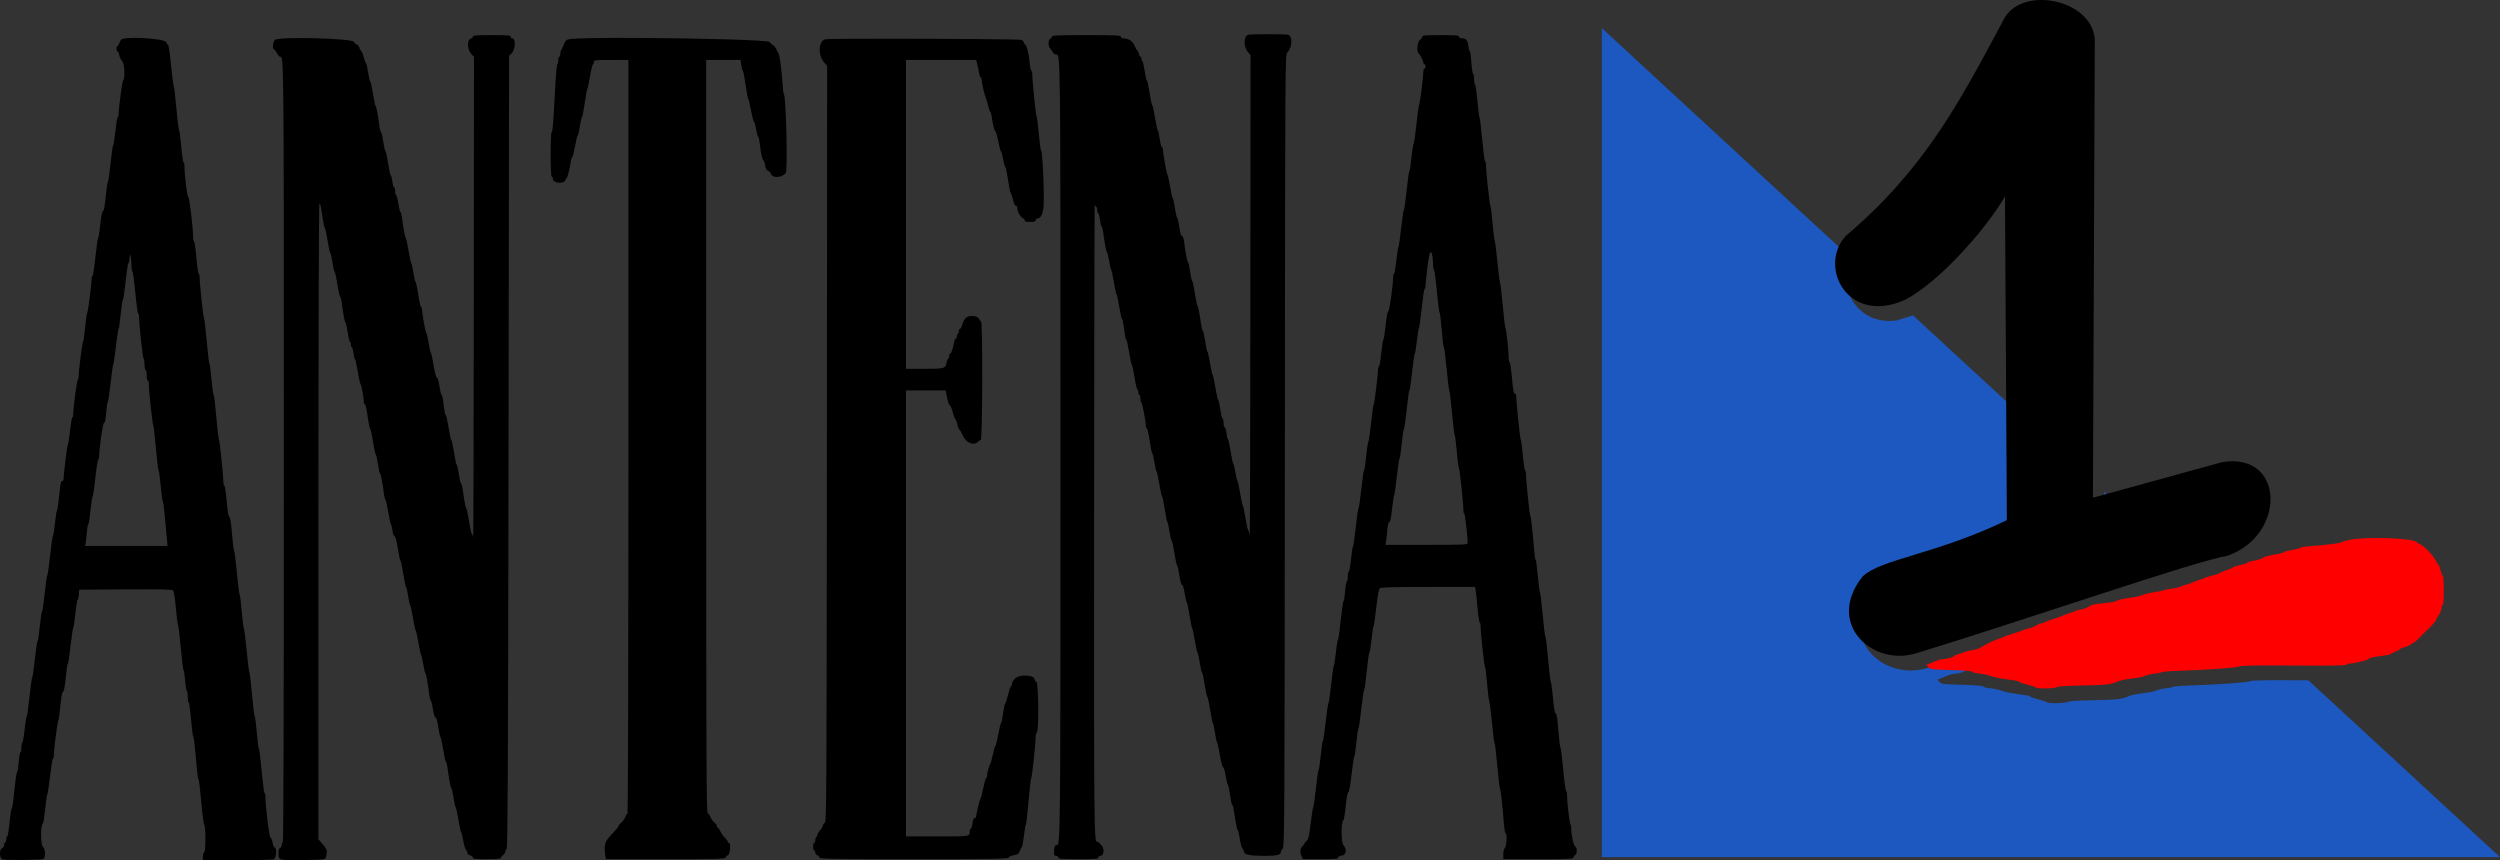 <svg width="3290" height="1132" xmlns="http://www.w3.org/2000/svg" xmlns:xlink="http://www.w3.org/1999/xlink" overflow="hidden"><rect width="100%" height="100%" fill="#333333" stroke="none"/><defs><clipPath id="clip0"><rect x="277" y="574" width="3290" height="1132"/></clipPath></defs><g clip-path="url(#clip0)" transform="translate(-277 -574)"><path d="M3046.1 1221.2 3068.77 1242.13 3045.99 1248.4ZM2385 611 2714.08 914.748 2710.44 920.554C2696.38 956.492 2723.52 1002.64 2773.17 995.652L2794.57 989.042 2931.8 1115.7 2932.12 1170.08C2932.32 1205.42 2932.53 1241.22 2932.73 1277.94 2839.17 1323.08 2767.77 1328.82 2743.15 1351.8 2693.09 1414.17 2756.28 1471.61 2814.55 1452.74 2923.5 1419.5 3074 1368.26 3161.13 1341.6L3172.76 1338.11 3190.89 1354.85 3186.64 1356.47C3184.33 1357.04 3179.72 1358.73 3176.41 1360.24 3173.12 1361.74 3169.51 1362.98 3168.42 1362.98 3167.32 1362.98 3164.45 1363.96 3162.04 1365.16 3159.63 1366.36 3154.26 1367.69 3150.1 1368.12 3145.95 1368.54 3141.27 1369.44 3139.71 1370.12 3138.14 1370.8 3132.11 1372.06 3126.31 1372.9 3120.51 1373.75 3113.8 1375.32 3111.4 1376.4 3108.99 1377.46 3104.47 1378.72 3101.35 1379.18 3083.61 1381.83 3078.98 1382.81 3077.17 1384.3 3076.07 1385.22 3069.23 1386.51 3061.97 1387.19 3048.73 1388.42 3042.29 1389.69 3040.96 1391.3 3039.67 1392.86 3032.35 1395.65 3029.51 1395.65 3027.97 1395.65 3025.6 1396.26 3024.25 1397 3022.89 1397.74 3018.26 1399.42 3013.97 1400.73 3009.66 1402.05 3005.51 1403.61 3004.73 1404.19 3003.95 1404.77 2999.72 1406.28 2995.33 1407.54 2990.95 1408.8 2985.51 1410.79 2983.26 1411.97 2981 1413.14 2978.27 1414.11 2977.19 1414.12 2976.11 1414.12 2973.24 1415.33 2970.8 1416.81 2968.36 1418.28 2964.13 1419.95 2961.39 1420.51 2958.66 1421.07 2954.51 1422.38 2952.16 1423.42 2949.82 1424.47 2944.06 1426.4 2939.38 1427.71 2934.69 1429.02 2930.21 1430.57 2929.43 1431.16 2928.64 1431.74 2925.45 1433.01 2922.33 1433.97 2915.91 1435.95 2906.25 1440.53 2898.93 1445.08 2896.21 1446.76 2891.1 1448.52 2887.56 1448.99 2884.02 1449.45 2879.84 1450.4 2878.28 1451.09 2876.72 1451.78 2872.72 1453.12 2869.4 1454.06 2866.08 1455 2863.36 1456.23 2863.36 1456.8 2863.36 1458 2852.14 1461.01 2847.67 1461.01 2845.99 1461.01 2842.59 1461.89 2840.13 1462.97 2837.67 1464.05 2833.61 1465.71 2831.11 1466.66L2826.57 1468.39 2829.41 1471.45C2832.08 1474.31 2833.95 1474.54 2859.11 1475.21 2877.86 1475.71 2886.49 1476.45 2887.72 1477.7 2888.7 1478.68 2891.29 1479.47 2893.46 1479.47 2897.61 1479.47 2908.94 1481.9 2913.8 1483.82 2916.61 1484.93 2928.82 1487.07 2941.86 1488.74 2945.57 1489.2 2948.61 1490.07 2948.61 1490.65 2948.61 1491.22 2953.43 1492.9 2959.34 1494.36 2965.24 1495.83 2970.39 1497.56 2970.79 1498.2 2971.92 1500.03 2996.11 1499.6 2997.99 1497.72 2999.09 1496.61 3010.16 1495.89 3032.01 1495.48 3063.58 1494.9 3069.48 1494.2 3078.93 1489.96 3081.44 1488.83 3089.11 1487.26 3095.98 1486.47 3102.83 1485.68 3109.73 1484.49 3111.29 1483.83 3116.47 1481.64 3125.77 1479.47 3130 1479.47 3132.29 1479.47 3134.77 1478.89 3135.51 1478.17 3136.25 1477.46 3145.81 1476.58 3156.76 1476.23 3195.95 1474.97 3234.9 1472.22 3237.74 1470.52 3239.87 1469.24 3257.92 1468.93 3309.84 1469.27L3314.87 1469.28 3567 1702 2385 1702Z" fill="#1D58C0" fill-rule="evenodd"/><path d="M2957.44 585.603C2955.1 586.711 2951.1 588.408 2948.58 589.371 2944.55 590.897 2928.27 605.371 2928.27 607.417 2928.27 607.835 2926.35 610.358 2924.01 613.026 2921.66 615.694 2919.74 618.49 2919.74 619.232 2919.74 619.982 2917.17 622.991 2914.02 625.932 2910.67 629.052 2906.18 635.71 2903.22 641.933 2900.43 647.798 2896.6 654.626 2894.72 657.115 2892.83 659.604 2891.28 662.315 2891.28 663.15 2891.28 663.985 2890.77 664.668 2890.15 664.668 2889.53 664.668 2888.14 667.063 2887.08 669.995 2886.03 672.928 2884.31 675.962 2883.28 676.747 2880.54 678.835 2875 689.951 2872.86 697.7 2871.84 701.408 2870.51 704.451 2869.91 704.451 2869.32 704.451 2868.44 705.994 2867.96 707.886 2867.48 709.787 2865.64 713.138 2863.86 715.345 2860.76 719.207 2854.29 731.423 2854.29 733.434 2854.29 733.971 2851.09 738.251 2847.17 742.947 2843.26 747.636 2840.06 752.427 2840.06 753.586 2840.06 754.737 2839.16 756.033 2838.05 756.459 2836.94 756.885 2834.45 759.621 2832.52 762.537 2830.58 765.461 2826.39 770.848 2823.2 774.531 2820.02 778.205 2816.2 783.916 2814.72 787.224 2813.23 790.54 2810.64 794.461 2808.97 795.953 2807.29 797.436 2805.92 799.217 2805.92 799.899 2805.92 800.59 2803.52 803.19 2800.58 805.687 2797.64 808.185 2784.68 820.631 2771.77 833.341 2758.85 846.051 2745.79 858.215 2742.74 860.363 2733.01 867.226 2708.65 893.822 2707.06 899.303 2706.53 901.145 2705.1 904.819 2703.9 907.478 2691.91 933.938 2718.89 969.195 2751.25 969.349 2772.93 969.451 2774.92 968.181 2817.74 926.803 2837.15 908.049 2853.8 892.441 2854.73 892.134 2857.51 891.222 2888.44 860.227 2888.44 858.36 2888.44 857.414 2891.01 853.672 2894.16 850.04 2897.31 846.4 2900.77 841.32 2901.85 838.729 2902.94 836.146 2908.04 829.198 2913.21 823.282 2918.36 817.375 2922.59 811.876 2922.59 811.067 2922.59 810.248 2923.23 809.583 2924.01 809.583 2924.95 809.583 2925.43 887.25 2925.43 1039.74 2925.43 1260.43 2925.33 1269.9 2922.87 1269.9 2921.46 1269.9 2919.7 1270.46 2918.96 1271.14 2918.22 1271.82 2913.76 1273.53 2909.07 1274.93 2904.37 1276.33 2899.89 1277.93 2899.11 1278.49 2898.33 1279.05 2894.09 1280.53 2889.7 1281.8 2885.31 1283.05 2879.87 1285.04 2877.61 1286.22 2875.35 1287.4 2872.7 1288.36 2871.72 1288.37 2870.74 1288.37 2866.9 1289.9 2863.18 1291.77 2853.01 1296.89 2847.27 1299.27 2838.64 1301.95 2834.33 1303.29 2830.18 1304.87 2829.39 1305.48 2828.61 1306.08 2823.81 1307.38 2818.72 1308.36 2813.63 1309.34 2809.15 1310.57 2808.76 1311.1 2808.36 1311.64 2803.57 1313.27 2798.09 1314.72 2792.61 1316.17 2786.54 1318.18 2784.61 1319.17 2782.68 1320.16 2776.43 1321.75 2770.73 1322.71 2765.04 1323.67 2760.39 1324.96 2760.39 1325.59 2760.39 1326.22 2759.59 1326.74 2758.6 1326.75 2732.02 1326.86 2711.78 1368.84 2725.34 1395.73 2729.24 1403.46 2743.13 1417.66 2746.78 1417.66 2748 1417.66 2749 1418.25 2749 1418.96 2749 1424.27 2796.68 1424.38 2803.78 1419.1 2804.57 1418.51 2808.72 1416.95 2813.03 1415.61 2817.33 1414.28 2822.14 1412.69 2823.7 1412.07 2828.38 1410.23 2836.18 1408.01 2841.49 1407.02 2844.22 1406.5 2848.39 1405.22 2850.73 1404.17 2853.08 1403.12 2857.55 1401.79 2860.66 1401.22 2863.78 1400.64 2868.26 1399 2870.62 1397.56 2872.99 1396.12 2876.2 1394.93 2877.77 1394.92 2879.33 1394.92 2882.53 1393.64 2884.88 1392.09 2887.23 1390.53 2890.42 1389.26 2891.98 1389.26 2893.53 1389.25 2898.33 1387.59 2902.65 1385.56 2919.82 1377.52 2922.1 1376.57 2928.27 1374.93 2931.8 1373.99 2937.26 1372.04 2940.41 1370.61 2943.56 1369.17 2948.35 1367.57 2951.08 1367.06 2953.8 1366.54 2956.67 1365.62 2957.45 1365 2960.24 1362.85 2971.74 1359.45 2976.29 1359.43 2978.84 1359.42 2980.92 1358.77 2980.92 1357.99 2980.92 1357.21 2982.3 1356.57 2983.99 1356.57 2985.67 1356.57 2990.31 1355.03 2994.3 1353.15 2998.29 1351.27 3005.71 1348.93 3010.8 1347.95 3015.89 1346.97 3020.37 1345.77 3020.76 1345.29 3021.92 1343.85 3034.99 1341.08 3044.95 1340.16 3050.04 1339.69 3055.47 1338.78 3057.04 1338.13 3058.61 1337.48 3063.09 1336.15 3067 1335.17 3070.92 1334.2 3074.81 1332.87 3075.66 1332.21 3076.52 1331.56 3082.28 1329.99 3088.47 1328.72 3094.66 1327.46 3100.37 1325.94 3101.15 1325.35 3101.93 1324.75 3106.09 1323.47 3110.4 1322.5 3114.7 1321.53 3119.52 1319.93 3121.09 1318.95 3122.67 1317.97 3128.59 1316.38 3134.25 1315.42 3139.91 1314.47 3146.96 1312.53 3149.9 1311.1 3152.85 1309.68 3157.81 1308.04 3160.93 1307.46 3164.05 1306.89 3167.88 1305.61 3169.44 1304.63 3171.01 1303.65 3175.17 1302.42 3178.7 1301.89 3182.21 1301.35 3187.33 1299.79 3190.07 1298.42 3192.82 1297.04 3197.61 1295.44 3200.75 1294.86 3203.88 1294.28 3207.08 1293.3 3207.86 1292.69 3208.64 1292.08 3212.48 1291.12 3216.39 1290.58 3264.74 1283.77 3268.95 1209.57 3221.81 1195.28 3208.94 1191.39 3179.21 1193.33 3168.67 1198.76 3165.91 1200.18 3161.43 1201.83 3158.72 1202.41 3156.01 1202.99 3153.15 1203.95 3152.37 1204.56 3151.59 1205.17 3145.83 1206.78 3139.56 1208.15 3133.3 1209.52 3127.86 1211.03 3127.47 1211.51 3126.03 1213.27 3115.8 1216.15 3108.22 1216.93 3103.94 1217.38 3100.44 1218.2 3100.44 1218.77 3100.44 1219.35 3098.55 1220.2 3096.25 1220.66 3093.94 1221.12 3089.61 1222.58 3086.64 1223.91 3079.29 1227.2 3069.25 1229.98 3064.51 1230.06 3062.36 1230.09 3060.6 1230.62 3060.6 1231.23 3060.6 1231.83 3055.96 1233.51 3050.28 1234.95 3044.61 1236.39 3039.33 1238.07 3038.55 1238.66 3037.76 1239.26 3034.41 1240 3031.08 1240.3L3025.03 1240.85 3025.03 958.446C3025.03 771.121 3024.55 676.03 3023.61 676.03 3022.71 676.03 3022.18 666.713 3022.18 650.909 3022.18 626.256 3019.78 609.258 3016.31 609.258 3015.62 609.258 3015.07 608.398 3015.07 607.34 3015.07 604.928 2998.86 589.371 2996.32 589.362 2995.29 589.354 2992.51 588.305 2990.17 587.018 2984.25 583.796 2963.18 582.884 2957.44 585.603" fill="#FFFFFF" fill-rule="evenodd"/><path d="M447.937 909.264C447.709 909.67 447.538 910.952 447.478 913.336 447.384 917.054 446.77 920.089 446.105 920.089 445.44 920.089 443.751 930.961 442.335 944.246 440.92 957.54 439.308 968.412 438.745 968.412 438.173 968.412 436.885 976.879 435.879 987.24 434.864 997.6 433.611 1006.39 433.09 1006.78 432.57 1007.17 430.958 1017.72 429.525 1030.23 428.084 1042.73 426.515 1053.29 426.029 1053.68 425.543 1054.07 423.991 1064.94 422.583 1077.84 421.168 1090.73 419.513 1101.93 418.899 1102.71 418.276 1103.49 417.313 1110.05 416.759 1117.28 416.068 1126.21 415.172 1130.43 413.978 1130.43 412.35 1130.43 407.48 1163.81 407.505 1174.83 407.505 1176.98 406.977 1178.74 406.32 1178.74 405.663 1178.74 403.94 1189.61 402.491 1202.91 401.049 1216.19 399.455 1227.06 398.943 1227.06 398.44 1227.06 397.177 1235.38 396.137 1245.54 395.105 1255.7 393.774 1264.01 393.186 1264.01 392.597 1264.01 391.711 1268.97 391.216 1275.03 390.721 1281.08 390.013 1287.48 389.647 1289.24L388.982 1292.44 443.222 1292.44 497.472 1292.44 496.559 1282.85C496.064 1277.57 494.888 1264.62 493.949 1254.07 493.011 1243.51 491.826 1234.56 491.323 1234.17 490.819 1233.77 489.557 1224.5 488.534 1213.56 487.502 1202.62 486.205 1193.35 485.66 1192.95 485.105 1192.56 483.51 1179.13 482.103 1163.11 480.705 1147.09 479.136 1133.66 478.624 1133.26 477.634 1132.52 472.816 1087.61 472.867 1079.61 472.884 1077.07 472.253 1075 471.477 1075 470.692 1075 470.053 1071.8 470.053 1067.89 470.053 1063.98 469.413 1060.79 468.628 1060.79 467.852 1060.79 467.213 1057.64 467.213 1053.8 467.213 1049.96 466.693 1046.6 466.07 1046.34 464.91 1045.85 460.057 1001.97 460.092 992.211 460.1 989.286 459.554 986.881 458.889 986.881 458.224 986.881 456.509 974.415 455.077 959.169 453.644 943.931 451.947 931.456 451.307 931.456 450.676 931.456 450.079 927.781 449.985 923.287 449.806 914.73 448.62 908.048 447.937 909.264ZM2160.58 906.026C2159.04 903.865 2157.25 910.707 2155.4 926.126 2154.07 937.271 2152.98 948.143 2152.98 950.292 2152.99 952.441 2152.47 954.197 2151.82 954.197 2151.18 954.197 2149.46 965.547 2148 979.42 2146.54 993.294 2144.92 1004.97 2144.4 1005.36 2143.88 1005.75 2142.64 1013.43 2141.62 1022.41 2140.61 1031.4 2139.35 1039.08 2138.82 1039.47 2138.29 1039.86 2136.72 1050.73 2135.33 1063.62 2133.94 1076.53 2132.34 1087.4 2131.76 1087.79 2131.19 1088.17 2129.55 1099.85 2128.11 1113.72 2126.67 1127.59 2125.05 1138.95 2124.5 1138.95 2123.95 1138.95 2122.67 1147.42 2121.67 1157.78 2120.65 1168.14 2119.36 1176.93 2118.79 1177.32 2118.23 1177.71 2116.6 1188.58 2115.19 1201.48 2113.78 1214.37 2112.21 1225.25 2111.71 1225.64 2111.21 1226.03 2109.97 1234.18 2108.94 1243.76 2107.68 1255.6 2106.52 1261.17 2105.34 1261.17 2104.18 1261.17 2103.26 1264.91 2102.64 1272.19 2102.12 1278.24 2101.36 1284.96 2100.94 1287.11L2100.18 1291.02 2154.31 1291.02C2204.9 1291.02 2208.43 1290.85 2208.44 1288.53 2208.46 1280.45 2204.87 1249.8 2203.91 1249.8 2203.27 1249.8 2202.76 1247.72 2202.76 1245.18 2202.79 1236.52 2197.98 1190.82 2196.96 1190.11 2196.4 1189.72 2195.11 1179.81 2194.1 1168.08 2193.09 1156.36 2191.84 1146.45 2191.33 1146.06 2190.81 1145.66 2189.21 1132.56 2187.78 1116.92 2186.34 1101.29 2184.76 1088.17 2184.27 1087.79 2183.78 1087.4 2182.18 1074.45 2180.73 1059.01 2179.27 1043.57 2177.63 1030.94 2177.09 1030.94 2176.56 1030.94 2175.29 1020.71 2174.27 1008.2 2173.26 995.698 2172.01 985.466 2171.5 985.466 2170.99 985.466 2169.36 972.676 2167.88 957.037 2166.41 941.407 2164.69 928.616 2164.07 928.616 2163.46 928.616 2162.94 925.896 2162.93 922.579 2162.92 919.254 2162.52 914.137 2162.03 911.204 2161.58 908.467 2161.09 906.746 2160.58 906.026ZM1445.71 624.952C1520.29 624.97 1618.66 625.604 1621.03 626.478 1622.8 627.126 1624.23 628.516 1624.23 629.556 1624.23 630.597 1625.06 631.961 1626.05 632.583 1628.29 633.973 1630.91 644.675 1632.16 657.525 1632.67 662.803 1633.65 667.118 1634.34 667.118 1635.04 667.118 1635.59 669.522 1635.57 672.447 1635.53 681.213 1640.27 727.464 1641.3 728.231 1641.82 728.623 1643.08 738.532 1644.09 750.256 1645.12 761.981 1646.48 771.924 1647.13 772.341 1649.31 773.765 1651.8 839.057 1650.05 848.957 1648.54 857.56 1645.84 861.67 1641.65 861.773 1640.66 861.799 1639.87 862.779 1639.87 863.956 1639.87 865.567 1638.13 866.088 1632.76 866.088 1627.79 866.088 1625.65 865.516 1625.65 864.195 1625.65 863.154 1624.16 861.508 1622.35 860.528 1619.12 858.806 1615.7 851.924 1615.7 847.157 1615.7 845.845 1614.85 844.77 1613.8 844.77 1612.65 844.77 1611.13 841.521 1609.97 836.592 1608.91 832.099 1607.58 828.091 1607 827.69 1606.42 827.289 1604.88 819.615 1603.57 810.636 1602.26 801.657 1600.67 794.119 1600.03 793.88 1599.4 793.642 1598.08 789.003 1597.11 783.58 1596.15 778.148 1594.92 773.706 1594.4 773.706 1593.88 773.706 1592.26 767.635 1590.79 760.207 1589.33 752.78 1587.65 746.709 1587.05 746.709 1585.71 746.709 1583.56 738.523 1582.28 728.589 1581.76 724.479 1580.86 721.128 1580.31 721.128 1579.75 721.128 1578.48 717.768 1577.49 713.667 1576.51 709.557 1575.15 704.927 1574.47 703.358 1572.68 699.222 1568.79 682.381 1568.79 678.757 1568.79 677.043 1568.24 675.645 1567.56 675.645 1566.88 675.645 1565.89 672.933 1565.37 669.608 1564.85 666.282 1563.78 661.166 1563 658.241L1561.58 652.912 1515.44 652.912 1469.3 652.912 1469.3 856.136 1469.3 1059.36 1493.57 1059.36C1520.15 1059.36 1521.17 1059.07 1522.8 1050.89 1523.29 1048.48 1524.23 1046.17 1524.92 1045.75 1525.6 1045.33 1526.15 1043.8 1526.15 1042.34 1526.15 1040.89 1526.83 1039.48 1527.65 1039.2 1529.05 1038.74 1531.07 1032.62 1532.83 1023.48 1533.25 1021.33 1534.15 1019.57 1534.84 1019.57 1535.54 1019.57 1536.11 1018.33 1536.11 1016.81 1536.11 1015.29 1536.75 1013.66 1537.53 1013.18 1538.31 1012.69 1538.95 1011.06 1538.95 1009.54 1538.95 1008.02 1539.54 1006.78 1540.28 1006.78 1541 1006.78 1542.02 1005.34 1542.54 1003.59 1545.84 992.236 1549.27 989.243 1558.09 989.977 1561.75 990.284 1564.05 991.367 1565.1 993.277 1565.96 994.846 1567.3 996.577 1568.09 997.14 1570.38 998.777 1570.01 1152.05 1567.7 1152.82 1566.71 1153.14 1565 1154.32 1563.9 1155.42 1558.24 1161.08 1547.89 1156.48 1543.7 1146.43 1542.53 1143.65 1540.75 1140.55 1539.72 1139.52 1538.71 1138.5 1537.41 1135.24 1536.86 1132.28 1536.3 1129.31 1535.23 1126.49 1534.48 1126.03 1533.73 1125.57 1532.12 1121.41 1530.92 1116.79 1529.73 1112.17 1527.91 1107.92 1526.9 1107.35 1525.89 1106.78 1524.28 1102.14 1523.31 1097.05L1521.57 1087.79 1495.43 1087.79 1469.3 1087.79 1469.3 1381.26 1469.3 1674.73 1510.37 1674.73C1554.54 1674.73 1553.16 1674.96 1553.16 1667.51 1553.16 1666.01 1553.74 1664.78 1554.45 1664.78 1555.16 1664.78 1556.18 1661.58 1556.72 1657.68 1557.36 1652.98 1558.37 1650.57 1559.7 1650.57 1560.8 1650.57 1561.69 1649.54 1561.69 1648.29 1561.69 1644.86 1566.37 1625.8 1567.41 1624.99 1567.92 1624.6 1569.51 1618.37 1570.96 1611.14 1572.42 1603.91 1574.13 1597.99 1574.76 1597.99 1575.39 1597.99 1575.91 1596.62 1575.91 1594.95 1575.91 1591.45 1578.91 1580.57 1580.17 1579.51 1580.64 1579.12 1582.11 1573.73 1583.43 1567.52 1584.75 1561.32 1586.36 1555.88 1586.99 1555.45 1587.64 1555 1589.35 1548.09 1590.8 1540.07 1592.25 1532.07 1593.89 1525.51 1594.43 1525.51 1594.98 1525.51 1596.15 1519.96 1597.02 1513.17 1597.89 1506.38 1599.13 1500.46 1599.77 1500.02 1600.4 1499.58 1602.14 1494.26 1603.63 1488.2 1605.11 1482.15 1606.83 1477.19 1607.46 1477.19 1608.09 1477.19 1608.6 1476.36 1608.6 1475.34 1608.6 1471.17 1612.32 1466.07 1616.47 1464.57 1625.11 1461.44 1638.45 1463.43 1638.45 1467.85 1638.45 1469 1639.56 1470.57 1640.94 1471.34 1643.87 1472.99 1644.26 1537.07 1641.35 1538.04 1640.54 1538.32 1639.87 1540.88 1639.88 1543.75 1639.91 1552.44 1635.13 1597.23 1634.1 1597.99 1633.56 1598.38 1631.97 1612.13 1630.56 1628.54 1629.15 1644.95 1627.56 1658.71 1627.04 1659.1 1626.52 1659.49 1625.38 1666.15 1624.51 1673.9 1623.64 1681.65 1622.36 1688.37 1621.66 1688.82 1620.96 1689.28 1619.77 1691.57 1619.01 1693.92 1617.83 1697.53 1616.61 1698.38 1610.98 1699.49 1607.05 1700.26 1604.33 1701.56 1604.33 1702.68 1604.33 1704.24 1582.61 1704.58 1479.96 1704.58 1372.96 1704.58 1355.58 1704.29 1355.58 1702.54 1355.58 1701.42 1354.31 1700.1 1352.74 1699.6 1351.18 1699.1 1349.9 1697.46 1349.9 1695.96 1349.9 1694.45 1349.27 1693.21 1348.48 1693.21 1347.7 1693.21 1347.06 1690.97 1347.06 1688.23 1347.06 1685.49 1347.7 1683.26 1348.48 1683.26 1349.27 1683.26 1349.9 1681.7 1349.9 1679.79 1349.9 1677.88 1350.54 1675.93 1351.32 1675.44 1352.1 1674.96 1352.74 1673.61 1352.74 1672.45 1352.74 1671.3 1354.35 1668.62 1356.3 1666.51 1358.25 1664.41 1359.85 1661.79 1359.85 1660.69 1359.85 1659.6 1360.97 1657.88 1362.34 1656.88 1364.7 1655.16 1364.85 1629.51 1365.18 1157.89L1365.54 660.723 1361.41 655.896C1353.04 646.124 1353.99 628.328 1363.03 625.668 1364.78 625.153 1400.96 624.942 1445.71 624.952ZM446.902 624.043C463.683 623.094 494.209 625.702 495.655 629.514 496.329 631.279 497.489 632.941 498.239 633.223 498.998 633.496 500.747 645.553 502.137 660.015 503.527 674.477 505.088 686.628 505.608 687.02 506.128 687.404 507.689 700.518 509.07 716.148 510.452 731.787 512.064 744.893 512.652 745.285 513.241 745.677 514.554 755.432 515.569 766.961 516.592 778.489 517.957 787.92 518.613 787.92 519.27 787.92 519.799 790.001 519.799 792.542 519.773 804.701 523.287 833.395 524.788 833.395 526.289 833.395 531.236 874.819 531.193 887.047 531.184 889.588 531.713 891.669 532.378 891.669 533.035 891.669 534.417 901.262 535.44 912.986 536.455 924.711 537.836 934.304 538.493 934.304 539.159 934.304 539.687 936.06 539.67 938.209 539.619 946.011 544.472 991.878 545.427 992.569 545.964 992.961 547.568 1006.39 548.992 1022.41 550.416 1038.44 552.011 1051.87 552.539 1052.26 553.068 1052.65 554.322 1062.08 555.328 1073.22 556.335 1084.36 557.597 1093.47 558.143 1093.47 558.68 1093.47 560.284 1106.75 561.699 1122.96 563.106 1139.18 564.701 1152.77 565.23 1153.16 566.168 1153.86 571.072 1201.18 571.004 1208.94 570.987 1211.09 571.532 1212.85 572.206 1212.85 572.888 1212.85 574.279 1222.12 575.285 1233.46 576.513 1247.24 577.673 1254.07 578.79 1254.07 579.916 1254.07 581.067 1261.42 582.346 1276.8 583.379 1289.31 584.658 1299.54 585.187 1299.54 585.715 1299.54 587.327 1312.33 588.777 1327.96 590.227 1343.6 591.83 1356.39 592.342 1356.39 592.862 1356.39 594.099 1366.14 595.088 1378.06 596.086 1389.98 597.374 1400.37 597.953 1401.16 598.525 1401.93 600.179 1415.05 601.612 1430.29 603.053 1445.53 604.64 1458.32 605.151 1458.72 605.663 1459.1 607.241 1472.38 608.665 1488.2 610.089 1504.03 611.684 1516.98 612.221 1516.98 612.75 1516.98 613.996 1526.57 614.993 1538.3 615.983 1550.02 617.228 1559.62 617.756 1559.62 618.285 1559.62 619.923 1572.72 621.381 1588.75 622.839 1604.78 624.571 1617.88 625.219 1617.88 625.875 1617.88 626.396 1619.96 626.387 1622.5 626.345 1635.35 631.291 1676.16 632.894 1676.16 633.841 1676.16 635.035 1678.98 635.555 1682.42 636.118 1686.17 637.397 1689.04 638.737 1689.55 641.534 1690.63 640.595 1702.82 637.576 1704.73 636.519 1705.4 615.019 1705.97 589.809 1705.97L543.968 1706 543.968 1701.14C543.968 1698.47 544.762 1696.02 545.743 1695.69 547.866 1694.97 547.849 1660.66 545.734 1659.25 545.017 1658.78 543.261 1645.12 541.819 1628.9 540.387 1612.68 538.766 1599.41 538.229 1599.41 537.692 1599.41 536.83 1594.45 536.319 1588.4 533.99 1560.78 532.003 1543.22 531.142 1542.56 530.622 1542.17 529.359 1532.1 528.336 1520.18 527.313 1508.26 525.931 1498.5 525.274 1498.5 524.609 1498.5 524.063 1494.99 524.063 1490.69 524.063 1486.39 523.517 1482.87 522.852 1482.87 522.178 1482.87 521.189 1476.97 520.643 1469.77 520.097 1462.55 519.159 1456.32 518.554 1455.91 517.957 1455.49 516.277 1442.05 514.827 1426.02 513.377 1410 511.774 1396.57 511.253 1396.18 510.742 1395.79 509.48 1385.9 508.456 1374.2 507.296 1361.01 505.889 1352.22 504.755 1351.09 503.296 1349.63 490.265 1349.33 442.062 1349.62L381.212 1350 380.76 1356.37C380.513 1359.87 379.762 1363.08 379.105 1363.49 378.44 1363.9 377.084 1372.22 376.095 1381.98 375.114 1391.74 373.878 1400.05 373.349 1400.44 372.829 1400.83 371.234 1411.54 369.818 1424.25 368.403 1436.96 366.807 1447.34 366.287 1447.34 365.759 1447.34 364.505 1455.66 363.499 1465.82 362.253 1478.38 361.119 1484.3 359.942 1484.3 358.757 1484.3 357.639 1490.27 356.42 1503.12 355.431 1513.49 354.168 1522.28 353.614 1522.67 352.591 1523.39 347.738 1561.48 347.789 1568.5 347.798 1570.65 347.295 1572.41 346.655 1572.41 346.024 1572.41 344.318 1582.8 342.868 1595.5 341.419 1608.2 339.815 1618.91 339.303 1619.31 338.792 1619.7 337.521 1628.33 336.481 1638.49 335.449 1648.66 334.076 1657.31 333.436 1657.73 330.161 1659.89 330.289 1685.56 333.598 1688.64 336.754 1691.58 337.205 1701.44 334.314 1704.34 332.848 1705.8 281.958 1706.27 279.835 1704.83 276.279 1702.44 275.988 1692.29 279.417 1690.46 281.071 1689.57 282.427 1687.62 282.427 1686.13 282.427 1684.65 283.067 1683.03 283.851 1682.55 284.628 1682.06 285.267 1680.11 285.267 1678.2 285.267 1676.29 285.83 1674.73 286.512 1674.73 287.195 1674.73 288.585 1666.42 289.591 1656.25 290.597 1646.1 291.86 1637.78 292.406 1637.78 292.951 1637.78 293.796 1633.78 294.282 1628.9 296.755 1604.1 298.759 1589.46 299.672 1589.46 300.235 1589.46 301.139 1583.71 301.693 1576.67 302.247 1569.64 303.254 1563.88 303.927 1563.88 304.61 1563.88 305.173 1561 305.173 1557.48 305.173 1553.96 305.718 1551.09 306.384 1551.09 307.049 1551.09 308.396 1543.42 309.377 1534.04 310.358 1524.66 311.586 1516.98 312.115 1516.98 312.643 1516.98 314.273 1505.47 315.748 1491.4 317.223 1477.33 318.835 1465.82 319.33 1465.82 319.824 1465.82 321.411 1454.95 322.852 1441.66 324.293 1428.37 325.922 1417.5 326.468 1417.5 327.005 1417.5 328.285 1409.03 329.3 1398.67 330.314 1388.31 331.637 1379.52 332.242 1379.12 332.839 1378.73 334.442 1367.86 335.798 1354.97 337.154 1342.07 338.724 1331.19 339.278 1330.81 339.841 1330.42 341.495 1318.74 342.962 1304.87 344.429 1291 346.049 1279.65 346.569 1279.65 347.081 1279.65 348.309 1271.97 349.29 1262.59 350.271 1253.21 351.525 1245.54 352.07 1245.54 352.625 1245.54 353.879 1236.9 354.868 1226.35 356.232 1211.81 357.136 1207.17 358.637 1207.17 359.72 1207.17 360.607 1206.09 360.607 1204.78 360.607 1198.52 365.443 1159.47 366.296 1158.85 366.825 1158.45 368.121 1150.3 369.179 1140.73 370.228 1131.15 371.609 1123.31 372.24 1123.31 372.88 1123.31 373.383 1121.56 373.366 1119.41 373.306 1111.53 378.278 1073.58 379.379 1073.58 379.993 1073.58 380.496 1071.82 380.478 1069.67 380.436 1062.71 385.272 1024.57 386.295 1023.84 386.841 1023.45 388.094 1014.81 389.075 1004.65 390.065 994.488 391.293 985.85 391.821 985.466 392.811 984.724 397.57 947.922 397.57 941.049 397.561 938.9 398.09 937.143 398.729 937.143 399.369 937.143 401.092 925.956 402.559 912.27 404.017 898.593 405.62 887.405 406.115 887.405 406.61 887.405 407.88 879.407 408.929 869.635 410.209 857.816 411.42 851.873 412.554 851.873 413.705 851.873 414.848 845.759 416.059 833.045 417.04 822.685 418.353 813.885 418.959 813.484 419.573 813.092 421.151 802.22 422.473 789.327 423.794 776.434 425.355 765.571 425.935 765.179 426.515 764.786 427.837 756.319 428.869 746.351 429.91 736.383 431.283 728.231 431.922 728.231 432.57 728.231 433.09 726.474 433.09 724.326 433.082 716.847 437.892 680.616 438.992 679.857 441.875 677.879 440.979 657.892 437.849 654.532 436.169 652.724 434.378 649.057 433.875 646.389 433.381 643.72 432.357 641.537 431.606 641.537 430.865 641.537 430.251 639.942 430.251 637.989 430.251 636.037 430.848 634.434 431.581 634.434 432.306 634.434 433.346 632.993 433.884 631.236 434.421 629.48 435.504 627.237 436.289 626.265 437.242 625.071 441.308 624.359 446.902 624.043ZM1117.48 623.898C1194.17 624.278 1290.21 626.654 1290.21 629.42 1290.21 630.349 1291.76 631.944 1293.66 632.958 1295.56 633.982 1297.92 636.804 1298.91 639.243 1299.89 641.682 1301.11 643.993 1301.61 644.385 1302.88 645.374 1305.71 666.811 1306.78 683.618 1307.29 691.352 1308.12 697.994 1308.66 698.387 1311.4 700.39 1313.74 796.482 1311.17 801.086 1307.4 807.822 1294.01 809.11 1291.67 802.962 1290.96 801.078 1289.12 799.133 1287.6 798.656 1285.62 798.025 1284.55 795.961 1283.88 791.425 1283.35 787.937 1282.37 785.081 1281.69 785.081 1280.34 785.081 1278.1 774.771 1276.69 761.981 1276.19 757.487 1275.32 753.812 1274.75 753.812 1274.19 753.812 1273 749.557 1272.1 744.356 1271.21 739.163 1269.89 734.524 1269.17 734.055 1268.45 733.586 1266.68 726.807 1265.24 718.996 1263.8 711.177 1262.18 704.458 1261.64 704.074 1261.09 703.682 1259.51 695.206 1258.13 685.238 1256.74 675.278 1255.14 667.118 1254.57 667.118 1253.99 667.118 1253.07 663.92 1252.54 660.015L1251.55 652.912 1228.95 652.912 1206.34 652.912 1206.34 1148.23C1206.34 1571.72 1206.63 1643.67 1208.33 1644.32 1209.42 1644.74 1210.69 1646.16 1211.13 1647.47 1212.36 1651.09 1215.29 1655.29 1218.06 1657.38 1219.44 1658.41 1220.55 1660.18 1220.55 1661.31 1220.55 1662.44 1221.12 1663.36 1221.8 1663.36 1222.49 1663.36 1223.86 1665.33 1224.86 1667.73 1225.86 1670.14 1228.49 1673.92 1230.72 1676.15 1232.95 1678.37 1234.77 1680.89 1234.77 1681.73 1234.77 1682.57 1235.41 1683.26 1236.19 1683.26 1239.19 1683.26 1237.85 1698.62 1234.77 1699.6 1233.2 1700.1 1231.92 1701.42 1231.92 1702.54 1231.92 1704.29 1220.57 1704.58 1153.13 1704.58L1074.33 1704.58 1073.35 1698.09C1071.7 1687.1 1073.23 1681.38 1079.64 1674.54 1089.28 1664.23 1091.2 1661.9 1091.2 1660.55 1091.2 1659.84 1092.33 1658.41 1093.69 1657.38 1096.5 1655.26 1099.41 1651.08 1100.65 1647.38 1101.11 1646 1102.05 1644.89 1102.74 1644.89 1103.47 1644.89 1104 1434.95 1104 1148.9L1104 652.912 1081.26 652.912C1059.79 652.912 1058.51 653.065 1058.51 655.632 1058.51 657.133 1057.95 658.574 1057.26 658.83 1056.57 659.094 1054.83 666.342 1053.41 674.937 1051.97 683.532 1050.4 690.891 1049.89 691.283 1049.39 691.667 1047.85 699.989 1046.48 709.753 1045.1 719.525 1043.47 727.839 1042.85 728.231 1042.22 728.632 1040.95 734.226 1040 740.672 1039.06 747.118 1037.82 752.388 1037.24 752.388 1036.67 752.388 1035.09 758.784 1033.7 766.603 1032.33 774.422 1030.7 780.817 1030.09 780.817 1029.47 780.817 1028.63 783.213 1028.21 786.147 1027.04 794.546 1024.03 807.038 1023 807.814 1022.48 808.206 1021.66 809.613 1021.18 810.935 1019.06 816.674 1004.5 815.147 1004.5 809.187 1004.5 807.652 1003.86 806.398 1003.08 806.398 1002.18 806.398 1001.65 795.74 1001.65 777.261 1001.65 761.239 1002.22 748.125 1002.9 748.125 1004.27 748.125 1005.07 738.378 1007.56 690.925 1008.49 673.147 1009.78 658.591 1010.43 658.591 1011.08 658.591 1011.61 656.357 1011.61 653.62 1011.61 650.882 1012.25 648.648 1013.03 648.648 1013.81 648.648 1014.45 646.781 1014.45 644.504 1014.45 642.219 1014.93 640.138 1015.51 639.883 1016.1 639.618 1017.6 636.531 1018.85 633.01 1020.66 627.885 1021.93 626.435 1025.24 625.719 1032.41 624.162 1071.46 623.671 1117.48 623.898ZM2172.9 620.219C2193.43 620.219 2197.06 620.543 2197.06 622.351 2197.06 623.758 2198.46 624.483 2201.15 624.483 2206.44 624.483 2208.61 627.254 2209.5 635.141 2209.89 638.663 2210.7 641.537 2211.28 641.537 2211.87 641.537 2212.81 648.256 2213.37 656.459 2213.93 664.67 2214.97 671.381 2215.68 671.381 2216.38 671.381 2216.96 674.579 2216.96 678.493 2216.96 682.398 2217.52 685.596 2218.2 685.596 2218.87 685.596 2220.25 695.027 2221.24 706.555 2222.23 718.084 2223.48 727.839 2224.01 728.231 2224.55 728.623 2226.17 741.891 2227.62 757.717 2229.07 773.552 2230.78 786.496 2231.42 786.496 2232.07 786.496 2232.58 788.577 2232.56 791.118 2232.52 799.304 2237.35 844.037 2238.35 844.77 2238.89 845.154 2240.17 855.386 2241.19 867.503 2242.22 879.62 2243.47 889.853 2243.97 890.245 2244.48 890.637 2246.06 903.103 2247.5 917.957 2248.95 932.811 2250.54 945.278 2251.05 945.67 2251.56 946.063 2253.15 959.492 2254.57 975.515 2256 991.537 2257.59 1004.97 2258.11 1005.36 2259.2 1006.16 2262.45 1035.9 2262.45 1044.96 2262.45 1048.19 2263 1050.83 2263.68 1050.83 2264.36 1050.83 2265.75 1060.11 2266.75 1071.44 2268.13 1086.78 2269.08 1092.05 2270.5 1092.05 2271.54 1092.05 2272.38 1093.17 2272.37 1094.54 2272.3 1101.83 2277.28 1151.14 2278.15 1151.74 2278.7 1152.13 2279.99 1161.57 2281 1172.7 2282.01 1183.84 2283.36 1192.95 2284.01 1192.95 2284.65 1192.95 2285.17 1195.04 2285.17 1197.58 2285.14 1205.69 2289.92 1251.9 2290.86 1252.64 2291.74 1253.33 2294.09 1274.5 2296.04 1299.18 2296.55 1305.64 2297.41 1310.91 2297.95 1310.91 2298.5 1310.91 2299.77 1320.35 2300.79 1331.88 2301.8 1343.41 2303.07 1353.15 2303.6 1353.54 2304.12 1353.94 2305.71 1367.05 2307.12 1382.68 2308.52 1398.31 2310.15 1411.43 2310.74 1411.82 2311.33 1412.2 2312.95 1425.63 2314.35 1441.66 2315.75 1457.68 2317.34 1471.11 2317.89 1471.51 2318.44 1471.89 2319.71 1481.33 2320.71 1492.47 2321.98 1506.53 2323.07 1512.72 2324.29 1512.72 2325.51 1512.72 2326.56 1519.41 2327.82 1535.46 2328.81 1547.96 2330.07 1558.19 2330.61 1558.19 2331.16 1558.19 2332.77 1570.98 2334.19 1586.62 2335.61 1602.25 2337.32 1615.04 2337.98 1615.04 2338.66 1615.04 2339.19 1617.12 2339.18 1619.66 2339.16 1629 2342.64 1659.1 2343.75 1659.1 2344.37 1659.1 2344.88 1662.15 2344.88 1665.9 2344.88 1674.04 2348.28 1687.94 2350.44 1688.66 2352.83 1689.46 2352.34 1698.45 2349.86 1699.41 2348.69 1699.85 2347.73 1701.2 2347.73 1702.4 2347.73 1704.31 2342.07 1704.58 2301.53 1704.58L2255.33 1704.58 2255.33 1698.28C2255.33 1694.58 2256.21 1691.11 2257.47 1689.86 2259.79 1687.53 2260.58 1670.47 2258.36 1670.47 2257.68 1670.47 2256.71 1665.19 2256.19 1658.74 2254.06 1632.11 2251.92 1612.87 2251.01 1612.2 2250.47 1611.81 2248.89 1598.38 2247.49 1582.36 2246.09 1566.33 2244.51 1552.9 2243.98 1552.51 2243.44 1552.12 2241.83 1539.65 2240.4 1524.8 2238.96 1509.95 2237.37 1497.47 2236.87 1497.09 2236.37 1496.7 2235.11 1486.46 2234.09 1474.35 2233.07 1462.23 2231.79 1452 2231.25 1451.6 2230.23 1450.87 2225.41 1406.14 2225.46 1397.96 2225.48 1395.42 2224.96 1393.34 2224.31 1393.34 2223.66 1393.34 2222.33 1384.22 2221.35 1373.09 2220.37 1361.95 2219.22 1351.4 2218.81 1349.64L2218.07 1346.44 2156.29 1346.44C2106.84 1346.44 2094.14 1346.82 2092.63 1348.33 2091.47 1349.49 2089.75 1359.17 2088.18 1373.56 2086.77 1386.39 2085.2 1397.21 2084.71 1397.6 2084.2 1398 2082.93 1406.15 2081.88 1415.72 2080.83 1425.3 2079.55 1433.14 2079.03 1433.14 2078.51 1433.14 2076.94 1444.32 2075.55 1458 2074.16 1471.69 2072.57 1482.87 2072.03 1482.87 2071.5 1482.87 2069.87 1494.07 2068.4 1507.75 2066.94 1521.42 2065.3 1532.61 2064.77 1532.61 2064.24 1532.61 2062.97 1540.93 2061.97 1551.09 2060.96 1561.25 2059.73 1569.57 2059.22 1569.57 2058.72 1569.57 2057.11 1580.12 2055.65 1593.02 2053.97 1607.86 2052.41 1616.47 2051.39 1616.47 2050.39 1616.47 2049.13 1623.17 2048 1634.55 2047.02 1644.5 2045.64 1653 2044.96 1653.41 2041.75 1655.4 2041.68 1682.4 2044.88 1686.04 2049.85 1691.7 2048.52 1699.47 2042.48 1700.05 2039.62 1700.32 2037.86 1701.27 2037.86 1702.54 2037.86 1704.23 2033.9 1704.58 2014.76 1704.57L1991.67 1704.55 1989.89 1700.73C1987.36 1695.28 1987.69 1691.36 1990.95 1687.85 1992.52 1686.17 1993.8 1684.37 1993.8 1683.84 1993.8 1683.31 1995.05 1681.79 1996.59 1680.46 1998.87 1678.49 1999.85 1674.21 2001.84 1657.55 2003.19 1646.29 2004.72 1636.75 2005.24 1636.36 2005.76 1635.97 2007.29 1625.1 2008.65 1612.2 2010 1599.3 2011.63 1588.11 2012.25 1587.33 2012.88 1586.54 2014.15 1577.92 2015.08 1568.15 2016.01 1558.39 2017.25 1550.07 2017.84 1549.68 2018.43 1549.28 2020.09 1538.09 2021.53 1524.8 2022.97 1511.51 2024.6 1500.32 2025.14 1499.93 2025.69 1499.54 2027.31 1488.35 2028.74 1475.05 2030.17 1461.77 2031.76 1450.57 2032.28 1450.19 2032.79 1449.8 2034.01 1441.96 2034.99 1432.78 2035.97 1423.59 2037.22 1416.08 2037.76 1416.08 2038.3 1416.08 2039.93 1404.57 2041.37 1390.5 2042.82 1376.43 2044.49 1364.92 2045.09 1364.92 2045.69 1364.92 2046.63 1359.16 2047.18 1352.13 2047.73 1345.09 2048.73 1339.34 2049.41 1339.34 2050.1 1339.34 2050.65 1336.46 2050.65 1332.94 2050.65 1329.42 2051.21 1326.55 2051.9 1326.55 2052.6 1326.55 2053.96 1319.03 2054.94 1309.84 2055.92 1300.66 2057.15 1292.82 2057.67 1292.44 2058.2 1292.05 2059.79 1280.85 2061.23 1267.57 2062.67 1254.28 2064.3 1243.08 2064.86 1242.69 2065.42 1242.3 2067.03 1231.11 2068.44 1217.83 2069.85 1204.53 2071.49 1193.34 2072.08 1192.95 2072.68 1192.54 2073.93 1184.23 2074.87 1174.47 2075.8 1164.7 2077.05 1156.39 2077.63 1156.01 2078.21 1155.61 2079.86 1144.42 2081.29 1131.13 2082.74 1117.85 2084.3 1106.65 2084.78 1106.26 2085.72 1105.5 2090.52 1066.88 2090.48 1060.43 2090.46 1058.28 2091.01 1056.52 2091.68 1056.52 2092.35 1056.52 2093.72 1048.53 2094.72 1038.76 2095.72 1028.99 2097 1020.99 2097.57 1020.99 2098.15 1020.99 2099.45 1012.68 2100.46 1002.52 2101.62 990.787 2102.87 984.042 2103.89 984.042 2105.39 984.042 2110.46 948.194 2110.38 938.209 2110.37 936.06 2110.87 934.304 2111.51 934.304 2112.14 934.304 2113.52 926.467 2114.57 916.892 2115.63 907.316 2116.89 899.164 2117.39 898.771 2117.9 898.38 2119.46 887.507 2120.87 874.615 2122.29 861.713 2123.92 850.841 2124.48 850.449 2125.05 850.057 2126.7 838.392 2128.13 824.518 2129.56 810.645 2131.18 799.287 2131.71 799.287 2132.25 799.287 2133.48 791.459 2134.43 781.892 2135.4 772.324 2136.66 764.164 2137.24 763.772 2137.83 763.371 2139.49 751.86 2140.94 738.182 2142.4 724.505 2143.99 712.985 2144.47 712.601 2145.43 711.842 2150.16 674.784 2150.16 668.184 2150.15 666.035 2150.79 664.278 2151.58 664.278 2152.35 664.278 2152.99 662.999 2152.99 661.439 2152.99 659.87 2152.35 658.591 2151.58 658.591 2150.79 658.591 2150.15 657.687 2150.15 656.578 2150.15 654.182 2145.75 645.51 2143.84 644.129 2140.97 642.057 2142.3 628.831 2145.62 626.504 2147.33 625.31 2148.73 623.4 2148.73 622.274 2148.73 620.569 2152.79 620.219 2172.9 620.219ZM924.191 620.219C945.35 620.219 949.069 620.543 949.069 622.351 949.069 623.528 949.981 624.483 951.098 624.483 956.104 624.483 955.269 639.618 949.998 644.538L946.936 647.386 946.22 1169.11C945.657 1584.72 945.154 1690.96 943.738 1691.43 942.758 1691.76 941.956 1693.24 941.956 1694.74 941.956 1696.23 940.677 1698.25 939.116 1699.22 937.555 1700.2 936.276 1701.8 936.276 1702.79 936.276 1704.13 931.705 1704.58 917.795 1704.58 902.955 1704.58 899.314 1704.18 899.314 1702.6 899.314 1701.51 897.719 1700.22 895.766 1699.73 893.813 1699.24 892.21 1697.85 892.21 1696.63 892.21 1695.42 891.365 1693.58 890.333 1692.54 889.301 1691.51 887.622 1685.96 886.598 1680.21 885.574 1674.47 884.321 1669.44 883.801 1669.04 883.289 1668.65 881.694 1661.3 880.261 1652.71 878.828 1644.1 877.217 1636.75 876.679 1636.36 876.142 1635.97 874.846 1630.21 873.797 1623.57 872.756 1616.93 871.409 1611.16 870.803 1610.77 869.831 1610.13 868.108 1600.74 865.652 1582.71 865.2 1579.39 864.364 1576.67 863.793 1576.67 863.23 1576.67 861.61 1569.31 860.194 1560.32 858.787 1551.34 857.192 1543.99 856.646 1543.99 856.109 1543.99 854.838 1538.23 853.832 1531.2 852.655 1522.99 851.367 1518.41 850.25 1518.41 849.15 1518.41 847.828 1514.14 846.728 1507.03 845.755 1500.78 844.476 1495.66 843.887 1495.66 843.299 1495.66 842.464 1492.63 842.02 1488.91 840.246 1474.01 837.892 1460.82 836.886 1460.14 836.297 1459.75 834.984 1454.31 833.96 1448.06 832.929 1441.8 831.624 1436.04 831.061 1435.27 830.489 1434.48 828.869 1427.12 827.462 1418.92 826.055 1410.71 824.46 1403.67 823.922 1403.29 823.377 1402.9 821.791 1395.54 820.4 1386.94 819.01 1378.35 817.381 1370.99 816.784 1370.59 816.187 1370.2 814.993 1364.79 814.132 1358.58 813.27 1352.37 812.042 1346.94 811.42 1346.51 810.789 1346.08 809.109 1338.21 807.693 1329.03 806.269 1319.84 804.657 1312.33 804.111 1312.33 803.565 1312.33 801.971 1304.98 800.563 1295.99 798.9 1285.39 797.382 1279.65 796.248 1279.65 795.216 1279.65 794.099 1276.61 793.51 1272.21 792.973 1268.12 792.06 1264.44 791.498 1264.04 790.935 1263.63 789.297 1256.27 787.864 1247.67 786.432 1239.07 784.777 1231.72 784.18 1231.33 783.592 1230.93 782.798 1228.06 782.423 1224.93 780.837 1211.78 778.082 1197.22 777.178 1197.22 776.641 1197.22 775.353 1191.46 774.313 1184.43 773.272 1177.39 771.95 1171.64 771.379 1171.64 770.807 1171.64 769.23 1164.28 767.865 1155.29 766.509 1146.3 764.94 1138.95 764.385 1138.95 763.831 1138.95 762.569 1133.67 761.58 1127.23 758.518 1107.21 758.313 1106.26 757.017 1106.26 756.326 1106.26 755.755 1104.58 755.755 1102.52 755.755 1097.17 752.548 1080.11 751.388 1079.26 750.851 1078.87 749.239 1071.51 747.806 1062.92 746.374 1054.32 744.736 1046.95 744.173 1046.55 743.61 1046.14 742.707 1042.46 742.16 1038.38 741.615 1034.28 740.617 1030.94 739.935 1030.94 739.253 1030.94 738.698 1029.35 738.698 1027.39 738.698 1025.43 738.195 1023.84 737.572 1023.84 736.958 1023.84 735.594 1018.24 734.553 1011.4 733.513 1004.56 732.157 998.64 731.534 998.248 730.536 997.608 728.831 988.348 726.358 970.186 725.905 966.86 725.07 964.148 724.498 964.148 723.927 964.148 722.307 956.79 720.899 947.802 719.492 938.815 717.872 931.456 717.292 931.456 716.72 931.456 715.475 926.024 714.537 919.382 713.59 912.73 712.345 907.299 711.774 907.299 711.202 907.299 709.582 899.94 708.166 890.952 706.759 881.965 705.173 874.615 704.644 874.615 704.107 874.615 702.87 869.336 701.881 862.89 698.819 842.869 698.615 841.922 697.318 841.922 696.585 841.922 696.056 1017.24 696.056 1260.25L696.056 1678.58 699.254 1682.2C707.049 1691.04 707.646 1692.31 706.751 1698.13 705.565 1705.74 707.45 1705.23 678.539 1705.74 643.683 1706.34 643.461 1706.29 643.461 1697.56 643.461 1692.75 644.109 1690.42 645.593 1689.85 646.77 1689.4 647.725 1687.77 647.725 1686.23 647.725 1684.69 648.365 1683.03 649.15 1682.55 650.096 1681.96 650.557 1508.85 650.523 1167.65 650.48 635.014 650.616 648.648 645.312 648.648 644.536 648.648 642.702 646.406 641.235 643.668 639.76 640.94 638.063 638.697 637.457 638.697 635.18 638.697 636.357 628.354 638.847 626.461 644.971 621.814 742.962 624.5 742.962 629.318 742.962 630.196 744.395 631.552 746.152 632.319 747.909 633.095 749.58 634.988 749.87 636.531 750.16 638.075 751.218 639.993 752.216 640.795 753.205 641.597 754.851 645.604 755.866 649.714 756.881 653.816 758.126 657.175 758.638 657.175 759.149 657.175 760.403 662.607 761.443 669.25 762.475 675.892 763.755 681.333 764.292 681.333 764.829 681.333 766.416 688.529 767.814 697.32 769.213 706.112 770.859 713.633 771.464 714.025 772.445 714.673 774.168 724.01 776.624 742.087 777.076 745.413 777.937 748.125 778.534 748.125 779.131 748.125 780.393 753.565 781.34 760.207 782.287 766.85 783.523 772.29 784.103 772.29 784.675 772.29 786.295 779.64 787.703 788.628 789.118 797.615 790.747 804.974 791.327 804.974 791.907 804.974 792.82 808.488 793.357 812.794 793.894 817.091 794.934 820.604 795.66 820.604 796.384 820.604 796.973 822.847 796.973 825.584 796.973 828.313 797.536 830.555 798.226 830.555 798.909 830.555 800.265 835.671 801.237 841.922 802.209 848.181 803.488 853.297 804.077 853.297 804.665 853.297 805.501 856.333 805.928 860.042 807.343 872.108 810.064 886.672 811.045 887.405 811.574 887.789 813.177 895.148 814.61 903.743 816.042 912.347 817.654 919.697 818.191 920.089 818.729 920.482 820.025 926.237 821.074 932.88 822.115 939.522 823.47 945.287 824.084 945.687 824.69 946.088 826.225 953.438 827.496 962.034 828.767 970.621 830.421 977.86 831.163 978.124 831.905 978.38 832.511 980.205 832.511 982.183 832.511 987.478 837.056 1011.64 838.208 1012.46 838.754 1012.85 840.024 1018.61 841.039 1025.25 842.054 1031.9 843.359 1037.66 843.947 1038.04 844.527 1038.44 846.19 1045.95 847.632 1054.75 849.184 1064.17 850.924 1070.74 851.87 1070.74 852.791 1070.74 854.241 1075.61 855.256 1082.1 856.228 1088.35 857.499 1093.47 858.087 1093.47 858.676 1093.47 859.529 1096.51 859.989 1100.22 861.942 1115.92 862.787 1120.47 863.767 1120.47 864.339 1120.47 865.959 1127.82 867.366 1136.82 868.774 1145.81 870.377 1153.16 870.923 1153.16 871.46 1153.16 873.063 1160.52 874.471 1169.5 875.886 1178.49 877.507 1185.85 878.078 1185.85 878.649 1185.85 879.895 1191.28 880.841 1197.93 881.779 1204.58 883.042 1210.01 883.639 1210.01 884.227 1210.01 885.123 1212.73 885.609 1216.05 886.103 1219.37 887.161 1226.53 887.971 1231.97 888.781 1237.41 889.95 1242.21 890.572 1242.63 891.195 1243.06 892.866 1250.92 894.291 1260.1 895.715 1269.29 897.387 1276.8 898.009 1276.8 898.632 1276.8 899.391 1278.88 899.706 1281.42 900.022 1283.96 900.388 1142.63 900.508 967.346L900.738 648.648 897.753 645.664C891.817 639.729 891.135 626.29 896.687 624.841 898.137 624.466 899.314 623.272 899.314 622.189 899.314 620.586 903.962 620.219 924.191 620.219ZM1945.93 619.001C1958.12 618.989 1970.31 619.213 1972.05 619.682 1978.36 621.37 1977.76 636.088 1971.1 643.242 1968.26 646.286 1968.25 648.375 1967.87 1167.36 1967.52 1661.44 1967.37 1688.56 1965.02 1690.92 1963.64 1692.29 1962.53 1694.3 1962.53 1695.39 1962.53 1699.11 1957.03 1700.31 1940.09 1700.31 1922.43 1700.31 1914.2 1698.66 1914.2 1695.09 1914.2 1693.94 1913.33 1692.13 1912.25 1691.06 1911.19 1689.99 1909.51 1683.96 1908.53 1677.66 1907.54 1671.36 1906.3 1666.2 1905.75 1666.2 1905.21 1666.2 1903.95 1660.93 1902.97 1654.48 1899.95 1634.71 1899.7 1633.52 1898.66 1633.52 1898.09 1633.52 1896.77 1627.44 1895.72 1620.01 1894.67 1612.59 1893.35 1606.52 1892.8 1606.52 1892.25 1606.52 1891.01 1601.4 1890.04 1595.15 1889.03 1588.66 1887.57 1583.77 1886.66 1583.77 1885.7 1583.77 1883.96 1577.22 1882.42 1567.79 1880.97 1558.99 1879.31 1551.48 1878.72 1551.09 1878.12 1550.7 1876.85 1544.94 1875.89 1538.3 1874.93 1531.67 1873.69 1525.91 1873.12 1525.51 1872.57 1525.12 1870.95 1517.28 1869.53 1508.1 1868.12 1498.91 1866.5 1491.4 1865.93 1491.4 1865.37 1491.4 1863.76 1484.04 1862.35 1475.05 1860.94 1466.07 1859.34 1458.72 1858.8 1458.72 1858.25 1458.72 1856.94 1453.11 1855.9 1446.28 1854.86 1439.44 1853.55 1433.52 1853 1433.14 1852.45 1432.74 1850.83 1425.38 1849.4 1416.79 1847.96 1408.19 1846.36 1400.83 1845.84 1400.44 1845.31 1400.05 1843.73 1392.38 1842.32 1383.39 1840.91 1374.4 1839.3 1366.73 1838.75 1366.33 1838.2 1365.94 1836.95 1360.67 1835.98 1354.61 1834.94 1348.17 1833.52 1343.6 1832.55 1343.6 1831.55 1343.6 1830.14 1338.54 1828.99 1330.81 1827.95 1323.78 1826.64 1318.02 1826.07 1318.02 1825.51 1318.02 1823.9 1310.66 1822.49 1301.67 1821.07 1292.69 1819.47 1285.33 1818.91 1285.33 1818.35 1285.33 1817.08 1280.06 1816.08 1273.6 1815.1 1267.16 1813.85 1261.56 1813.32 1261.17 1812.79 1260.78 1811.2 1252.94 1809.78 1243.76 1808.36 1234.57 1806.76 1227.06 1806.22 1227.06 1805.68 1227.06 1804.05 1219.7 1802.58 1210.72 1801.13 1201.73 1799.53 1194.38 1799.05 1194.38 1798.56 1194.38 1797.31 1189.1 1796.27 1182.65 1795.23 1176.2 1793.9 1170.6 1793.31 1170.21 1792.73 1169.82 1791.2 1162.47 1789.93 1153.87 1788.65 1145.27 1786.99 1138.02 1786.23 1137.77 1785.47 1137.5 1784.86 1135.91 1784.87 1134.21 1784.91 1128.38 1780.09 1103.42 1778.92 1103.42 1778.27 1103.42 1777.74 1101.18 1777.74 1098.45 1777.74 1095.71 1777.1 1093.47 1776.33 1093.47 1775.54 1093.47 1774.9 1091.87 1774.9 1089.92 1774.9 1087.97 1774.36 1086.37 1773.71 1086.37 1773.06 1086.37 1771.37 1079.01 1769.96 1070.02 1768.55 1061.03 1766.94 1053.68 1766.41 1053.68 1765.86 1053.68 1764.26 1046.32 1762.85 1037.34 1761.44 1028.35 1759.82 1020.99 1759.25 1020.99 1758.28 1020.99 1757.86 1018.81 1755.51 1001.45 1755 997.737 1754.12 994.377 1753.55 993.993 1752.98 993.601 1751.33 986.242 1749.9 977.647 1748.46 969.051 1746.87 961.693 1746.34 961.3 1745.82 960.917 1744.22 953.558 1742.79 944.963 1741.36 936.359 1739.75 929.009 1739.22 928.616 1738.69 928.224 1737.46 922.946 1736.48 916.892 1735.51 910.838 1734.29 905.875 1733.76 905.875 1732.89 905.875 1730.92 895.421 1728.6 878.52 1728.09 874.811 1727.18 871.767 1726.6 871.767 1726.01 871.767 1725.09 867.929 1724.56 863.24 1724.02 858.55 1722.98 854.713 1722.24 854.713 1721.5 854.713 1720.89 852.794 1720.89 850.449 1720.89 848.104 1720.29 846.186 1719.56 846.186 1718.83 846.186 1717.97 844.429 1717.64 842.28 1717.32 840.131 1716.95 1026.52 1716.84 1256.48 1716.63 1671.19 1716.73 1681.83 1720.9 1681.83 1722.88 1681.83 1727.62 1686.91 1728.63 1690.11 1730.21 1695.1 1728.42 1700.31 1725.12 1700.31 1723.57 1700.31 1722.31 1701.27 1722.31 1702.44 1722.31 1704.26 1718.44 1704.58 1696.01 1704.58 1673.58 1704.58 1669.72 1704.26 1669.72 1702.44 1669.72 1701.26 1668.46 1700.31 1666.87 1700.31 1664.59 1700.31 1664.03 1699.37 1664.03 1695.45 1664.03 1689.42 1665.24 1686.1 1667.45 1686.1 1672.59 1686.1 1672.56 1689.24 1672.56 1164.85 1672.56 630.963 1672.73 645.8 1666.69 645.8 1665.29 645.8 1663.37 644.376 1662.44 642.637 1661.51 640.889 1659.88 638.612 1658.83 637.563 1656.2 634.928 1656.36 626.034 1659.06 625.003 1660.23 624.551 1661.19 623.289 1661.19 622.206 1661.19 620.552 1668.74 620.219 1706.67 620.219 1746.16 620.219 1752.16 620.5 1752.16 622.351 1752.16 623.528 1753.21 624.483 1754.48 624.483 1762.07 624.483 1767.37 627.706 1769.91 633.879 1771.33 637.307 1772.98 640.121 1773.58 640.121 1774.19 640.121 1775.1 642.04 1775.61 644.385 1776.13 646.73 1777.14 648.648 1777.86 648.648 1778.58 648.648 1779.17 649.927 1779.17 651.488 1779.17 653.048 1779.68 654.327 1780.31 654.327 1780.94 654.327 1782.31 660.083 1783.35 667.118 1784.39 674.153 1785.71 679.908 1786.27 679.908 1786.83 679.908 1788.44 687.267 1789.86 696.255 1791.27 705.242 1792.87 712.601 1793.42 712.601 1793.97 712.601 1795.57 719.789 1796.96 728.589 1798.36 737.381 1800 744.901 1800.59 745.294 1801.18 745.686 1802.33 750.794 1803.14 756.643 1803.95 762.484 1805.28 767.49 1806.1 767.762 1806.93 768.035 1807.58 769.647 1807.57 771.344 1807.54 776.127 1812.29 802.757 1813.32 803.55 1813.83 803.942 1815.4 811.14 1816.84 819.538 1818.26 827.946 1819.84 834.819 1820.34 834.819 1820.84 834.819 1822.11 840.575 1823.16 847.609 1824.2 854.644 1825.53 860.4 1826.12 860.4 1826.71 860.4 1827.97 865.832 1828.91 872.483 1830.04 880.379 1831.26 884.557 1832.43 884.557 1833.47 884.557 1834.57 887.107 1835.05 890.603 1837.53 908.757 1839.23 918.017 1840.23 918.657 1840.85 919.057 1842.21 924.975 1843.25 931.814 1844.29 938.653 1845.58 944.246 1846.11 944.246 1846.65 944.246 1848.19 951.605 1849.56 960.593 1850.92 969.58 1852.47 976.939 1853 976.939 1853.55 976.939 1854.8 982.209 1855.78 988.663 1858.8 1008.44 1859.05 1009.62 1860.09 1009.62 1860.65 1009.62 1861.98 1015.69 1863.03 1023.12 1864.08 1030.55 1865.37 1036.63 1865.89 1036.63 1866.41 1036.63 1868 1043.5 1869.42 1051.9 1870.85 1060.31 1872.45 1067.5 1872.97 1067.89 1873.5 1068.28 1875.11 1075.79 1876.57 1084.59 1878.02 1093.38 1879.66 1100.58 1880.21 1100.58 1880.76 1100.58 1881.98 1106.01 1882.93 1112.66 1883.87 1119.3 1885.22 1124.74 1885.92 1124.74 1886.62 1124.74 1887.2 1127.25 1887.2 1130.31 1887.2 1133.37 1887.91 1136.11 1888.79 1136.4 1889.68 1136.7 1890.72 1140.27 1891.11 1144.34 1891.5 1148.41 1892.3 1151.74 1892.89 1151.74 1893.48 1151.74 1895.11 1159.09 1896.53 1168.08 1897.93 1177.07 1899.52 1184.43 1900.05 1184.43 1900.58 1184.43 1901.81 1189.38 1902.79 1195.44 1903.77 1201.5 1904.99 1206.78 1905.52 1207.17 1906.05 1207.55 1907.66 1214.91 1909.1 1223.51 1910.53 1232.11 1912.14 1239.46 1912.68 1239.85 1913.21 1240.25 1914.77 1247.58 1916.13 1256.16 1917.5 1264.74 1919.18 1272.1 1919.86 1272.52 1920.54 1272.95 1921.35 1275.84 1921.68 1278.95 1921.99 1282.07 1922.36 1141.04 1922.49 965.564L1922.72 646.516 1919.26 642.483C1913.21 635.449 1913.53 621.413 1919.8 619.733 1921.54 619.26 1933.74 619.012 1945.93 619.001Z" fill-rule="evenodd"/><path d="M2706.25 884.29C2808.86 797.294 2854.82 710.298 2913.1 601.143 2934.44 554.362 3029.66 571.597 3033.76 625.764 3032.94 826.84 3032.12 1027.92 3031.3 1228.99L3201.22 1182.21C3283.3 1168.26 3286.58 1277.41 3208.6 1305.32 3164.28 1312.7 2945.11 1389.03 2799.83 1433.35 2741.55 1452.23 2678.34 1394.78 2728.41 1332.4 2753.04 1309.42 2824.45 1303.68 2918.03 1258.54 2917.21 1111.63 2916.38 979.493 2915.56 832.585 2886.83 881.007 2826.09 946.665 2785.05 968.003 2709.53 1003.29 2668.49 925.326 2706.25 884.29Z" fill-rule="evenodd"/><path d="M3368.58 1284.54C3363.12 1285.71 3358.32 1287.15 3357.92 1287.75 3357.18 1288.85 3336.42 1291.4 3315.98 1292.91 3309.74 1293.36 3304.29 1294.3 3303.87 1294.99 3303.44 1295.68 3298.64 1296.96 3293.2 1297.82 3287.77 1298.7 3282.98 1299.95 3282.57 1300.63 3282.16 1301.29 3279.26 1302.26 3276.14 1302.78 3263.89 1304.82 3255.52 1306.87 3255.52 1307.83 3255.52 1308.82 3247.94 1311.09 3238.81 1312.83 3236.27 1313.31 3234.19 1314.18 3234.19 1314.76 3234.19 1315.34 3230.03 1316.64 3224.94 1317.64 3219.87 1318.66 3215.7 1319.97 3215.7 1320.55 3215.7 1321.14 3212.03 1322.77 3207.53 1324.18 3203.03 1325.58 3199.01 1327.25 3198.58 1327.9 3198.15 1328.54 3193.36 1330.19 3187.91 1331.59 3182.47 1332.98 3177.7 1334.5 3177.31 1334.97 3176.92 1335.43 3174.7 1336.28 3172.38 1336.85 3170.07 1337.42 3165.46 1339.12 3162.15 1340.63 3158.85 1342.13 3155.24 1343.37 3154.14 1343.37 3153.04 1343.37 3150.18 1344.35 3147.76 1345.56 3145.35 1346.76 3139.97 1348.09 3135.81 1348.52 3131.65 1348.94 3126.97 1349.84 3125.41 1350.53 3123.84 1351.21 3117.81 1352.46 3112 1353.31 3106.19 1354.16 3099.48 1355.73 3097.07 1356.81 3094.67 1357.88 3090.14 1359.14 3087.01 1359.6 3069.26 1362.25 3064.63 1363.23 3062.82 1364.73 3061.72 1365.65 3054.87 1366.95 3047.6 1367.62 3034.35 1368.86 3027.9 1370.12 3026.57 1371.74 3025.28 1373.31 3017.95 1376.1 3015.11 1376.1 3013.58 1376.1 3011.21 1376.71 3009.85 1377.45 3008.49 1378.19 3003.86 1379.87 2999.56 1381.19 2995.25 1382.51 2991.1 1384.07 2990.31 1384.66 2989.53 1385.24 2985.3 1386.75 2980.91 1388.01 2976.52 1389.27 2971.08 1391.26 2968.83 1392.44 2966.57 1393.62 2963.84 1394.59 2962.75 1394.59 2961.67 1394.59 2958.79 1395.82 2956.35 1397.29 2953.91 1398.77 2949.68 1400.44 2946.94 1401 2944.2 1401.56 2940.05 1402.88 2937.7 1403.92 2935.36 1404.97 2929.6 1406.9 2924.9 1408.21 2920.21 1409.53 2915.73 1411.07 2914.95 1411.66 2914.16 1412.25 2910.96 1413.52 2907.84 1414.48 2901.41 1416.46 2891.75 1421.06 2884.42 1425.61 2881.71 1427.3 2876.59 1429.06 2873.04 1429.53 2869.5 1429.99 2865.32 1430.94 2863.75 1431.64 2862.19 1432.33 2858.19 1433.67 2854.86 1434.61 2851.54 1435.55 2848.82 1436.78 2848.82 1437.35 2848.82 1438.55 2837.59 1441.57 2833.12 1441.57 2831.43 1441.57 2828.04 1442.45 2825.57 1443.53 2823.11 1444.61 2819.05 1446.28 2816.55 1447.23L2812 1448.96 2814.85 1452.03C2817.52 1454.9 2819.39 1455.13 2844.56 1455.79 2863.34 1456.3 2871.97 1457.04 2873.21 1458.28 2874.19 1459.27 2876.77 1460.06 2878.95 1460.06 2883.1 1460.06 2894.44 1462.49 2899.31 1464.42 2902.12 1465.53 2914.34 1467.68 2927.39 1469.34 2931.11 1469.81 2934.14 1470.67 2934.14 1471.26 2934.14 1471.83 2938.97 1473.51 2944.89 1474.98 2950.79 1476.45 2955.94 1478.18 2956.34 1478.82 2957.48 1480.66 2981.68 1480.23 2983.57 1478.34 2984.67 1477.23 2995.75 1476.51 3017.62 1476.1 3049.22 1475.52 3055.12 1474.82 3064.57 1470.57 3067.09 1469.44 3074.77 1467.87 3081.64 1467.07 3088.5 1466.28 3095.4 1465.09 3096.96 1464.42 3102.15 1462.23 3111.46 1460.06 3115.69 1460.06 3117.99 1460.06 3120.47 1459.48 3121.21 1458.76 3121.95 1458.05 3131.52 1457.17 3142.47 1456.82 3181.69 1455.55 3220.68 1452.79 3223.53 1451.1 3225.66 1449.81 3243.72 1449.5 3295.69 1449.84 3343.99 1450.15 3365.02 1449.82 3365.02 1448.77 3365.02 1447.94 3366.96 1447.25 3369.34 1447.25 3374.28 1447.25 3392.39 1443 3393.45 1441.58 3394.83 1439.77 3399.96 1438.51 3411.12 1437.23 3417.33 1436.52 3422.76 1435.38 3423.21 1434.68 3423.67 1433.99 3426.43 1432.57 3429.36 1431.52 3432.29 1430.47 3434.7 1429.14 3434.7 1428.57 3434.7 1428 3438.21 1426.51 3442.51 1425.26 3446.81 1424.01 3450.34 1422.36 3450.34 1421.6 3450.34 1420.84 3451.21 1420.22 3452.27 1420.22 3453.33 1420.22 3456.37 1417.91 3459.02 1415.09 3461.68 1412.26 3465.36 1408.58 3467.21 1406.9 3475.69 1399.21 3483.04 1391.13 3483.04 1389.49 3483.04 1388.5 3483.85 1386.84 3484.84 1385.81 3487.34 1383.19 3490.16 1376.5 3490.16 1373.19 3490.16 1371.66 3490.8 1370.4 3491.57 1370.4 3492.45 1370.4 3493 1363.05 3493 1351.19 3493 1340.63 3492.48 1331.98 3491.85 1331.98 3491.21 1331.98 3489.88 1328.82 3488.89 1324.95 3487.9 1321.08 3486.66 1317.72 3486.13 1317.48 3485.61 1317.23 3483.89 1314.51 3482.33 1311.43 3478.86 1304.56 3466.06 1291.38 3461.5 1289.95 3459.66 1289.37 3457.79 1288.32 3457.32 1287.6 3453.75 1282.06 3390.34 1279.88 3368.58 1284.54" fill="#FF0000" fill-rule="evenodd"/></g></svg>